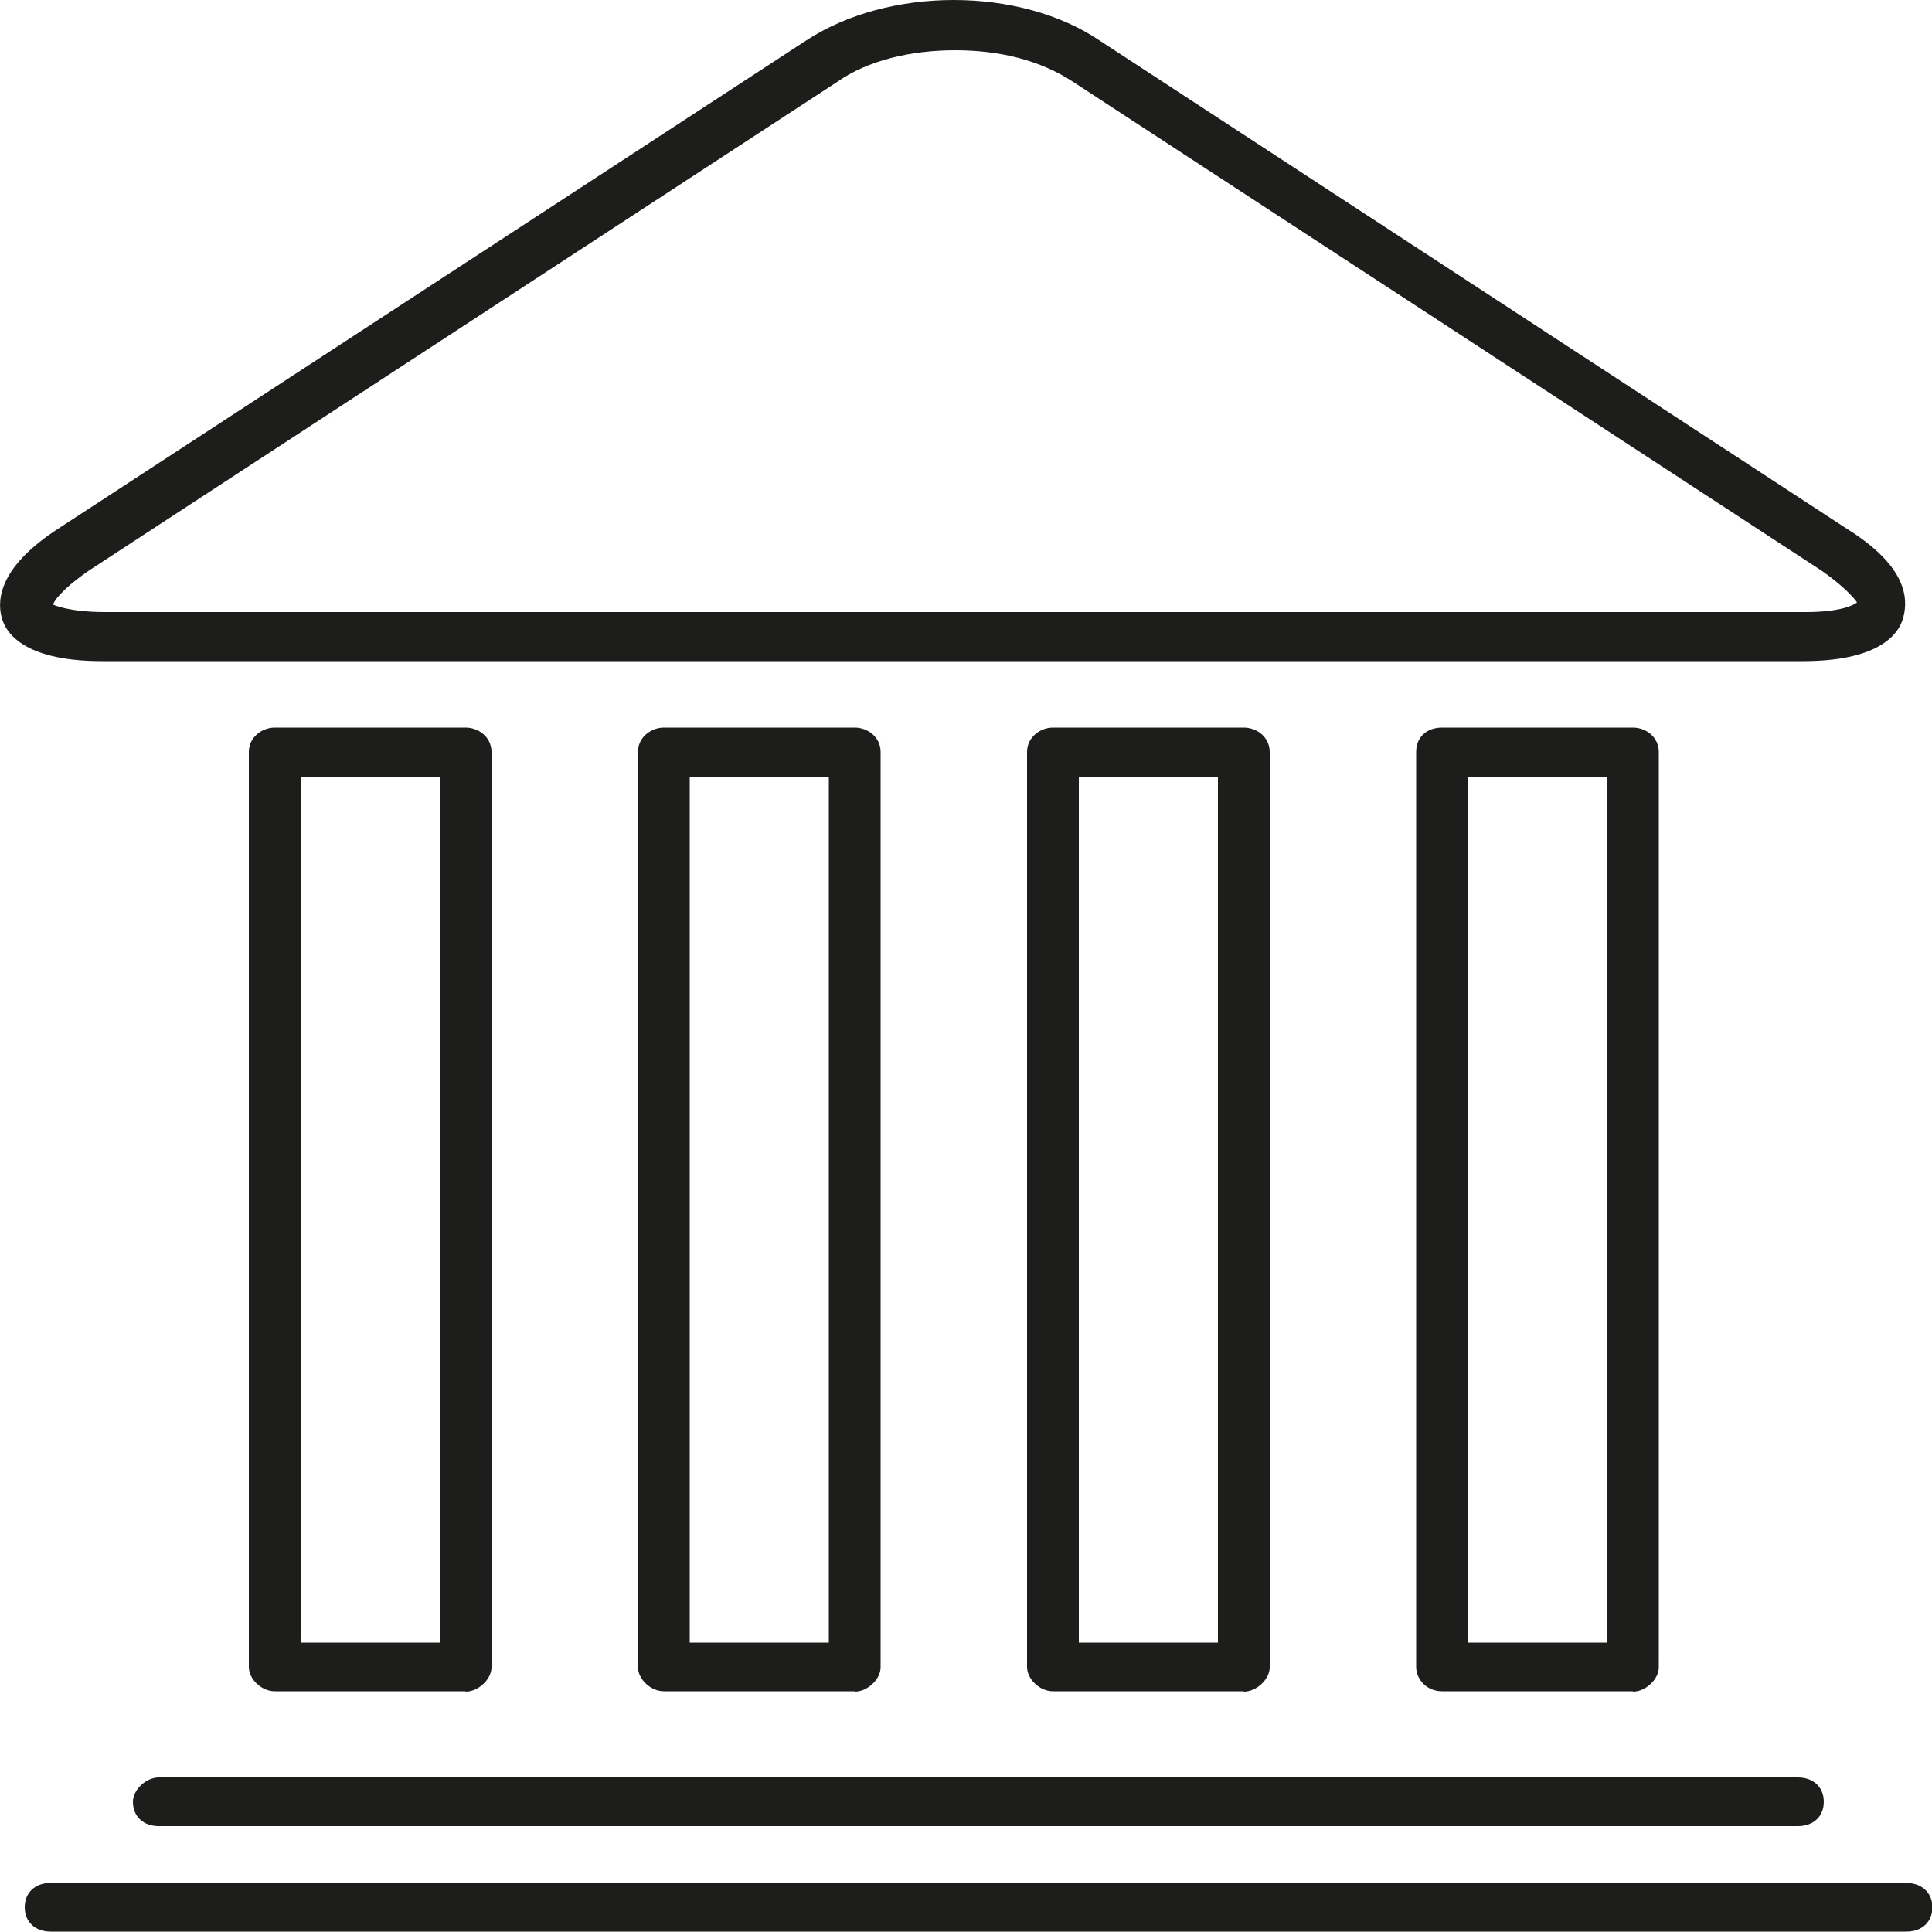 <?xml version="1.0" encoding="utf-8"?>
<!-- Generator: Adobe Illustrator 23.1.1, SVG Export Plug-In . SVG Version: 6.00 Build 0)  -->
<svg version="1.1" xmlns="http://www.w3.org/2000/svg" xmlns:xlink="http://www.w3.org/1999/xlink" x="0px" y="0px"
	 viewBox="0 0 500 500" style="enable-background:new 0 0 500 500;" xml:space="preserve">
<style type="text/css">
	.st0{fill:#FFFFFF;}
	.st1{fill:#1D1D1B;}
</style>
<g id="Livello_2">
	<rect x="-5" y="-5" class="st0" width="510" height="510"/>
</g>
<g id="Livello_1">
	<title>hand gesture</title>
	<g>
		<path class="st1" d="M466.6,171.1c18.7,0,24.7-6.3,26-11.4c1.3-5.1,0.7-13.3-14.7-22.9L284.6,10.5c-20.7-14-54.7-14-76,0
			L15.1,136.8c-14.7,9.5-16,17.8-14.7,22.9s7.3,11.4,26,11.4H466.6z M23.1,147.6L216.5,21.3c8-5.7,19.3-8.3,30.7-8.3
			c11.3,0,22,2.5,30.7,8.3l193.4,126.3c7.3,5.1,9.3,8.3,9.3,8.3c-0.7,0.6-4,2.5-13.3,2.5H27.1c-9.3,0-13.3-1.9-13.3-1.9
			C13.7,155.9,15.7,152.7,23.1,147.6z"/>
		<path class="st1" d="M120.5,437.8c3.3,0,6.7-3.2,6.7-6.3V194.6c0-3.8-3.3-6.3-6.7-6.3H71.1c-3.3,0-6.7,2.5-6.7,6.3v236.8
			c0,3.2,3.3,6.3,6.7,6.3H120.5z M77.8,201h36v224.1h-36V201z"/>
		<path class="st1" d="M221.2,437.8c3.3,0,6.7-3.2,6.7-6.3V194.6c0-3.8-3.3-6.3-6.7-6.3h-49.4c-3.3,0-6.7,2.5-6.7,6.3v236.8
			c0,3.2,3.3,6.3,6.7,6.3H221.2z M178.5,201h36v224.1h-36V201z"/>
		<path class="st1" d="M321.9,437.8c3.3,0,6.7-3.2,6.7-6.3V194.6c0-3.8-3.3-6.3-6.7-6.3h-49.4c-3.3,0-6.7,2.5-6.7,6.3v236.8
			c0,3.2,3.3,6.3,6.7,6.3H321.9z M279.2,201h36v224.1h-36V201z"/>
		<path class="st1" d="M422.6,437.8c3.3,0,6.7-3.2,6.7-6.3V194.6c0-3.8-3.3-6.3-6.7-6.3h-49.4c-4,0-6.7,2.5-6.7,6.3v236.8
			c0,3.2,2.7,6.3,6.7,6.3H422.6z M379.9,201h36v224.1h-36V201z"/>
		<path class="st1" d="M34.4,466.3c0,3.8,2.7,6.3,6.7,6.3h424.2c4,0,6.7-2.5,6.7-6.3s-2.7-6.3-6.7-6.3H41.1
			C37.8,460,34.4,463.2,34.4,466.3z"/>
		<path class="st1" d="M493.3,487.3H13.1c-4,0-6.7,2.5-6.7,6.3s2.7,6.3,6.7,6.3h480.3c4,0,6.7-2.5,6.7-6.3S497.3,487.3,493.3,487.3z
			"/>
	</g>
</g>
</svg>
